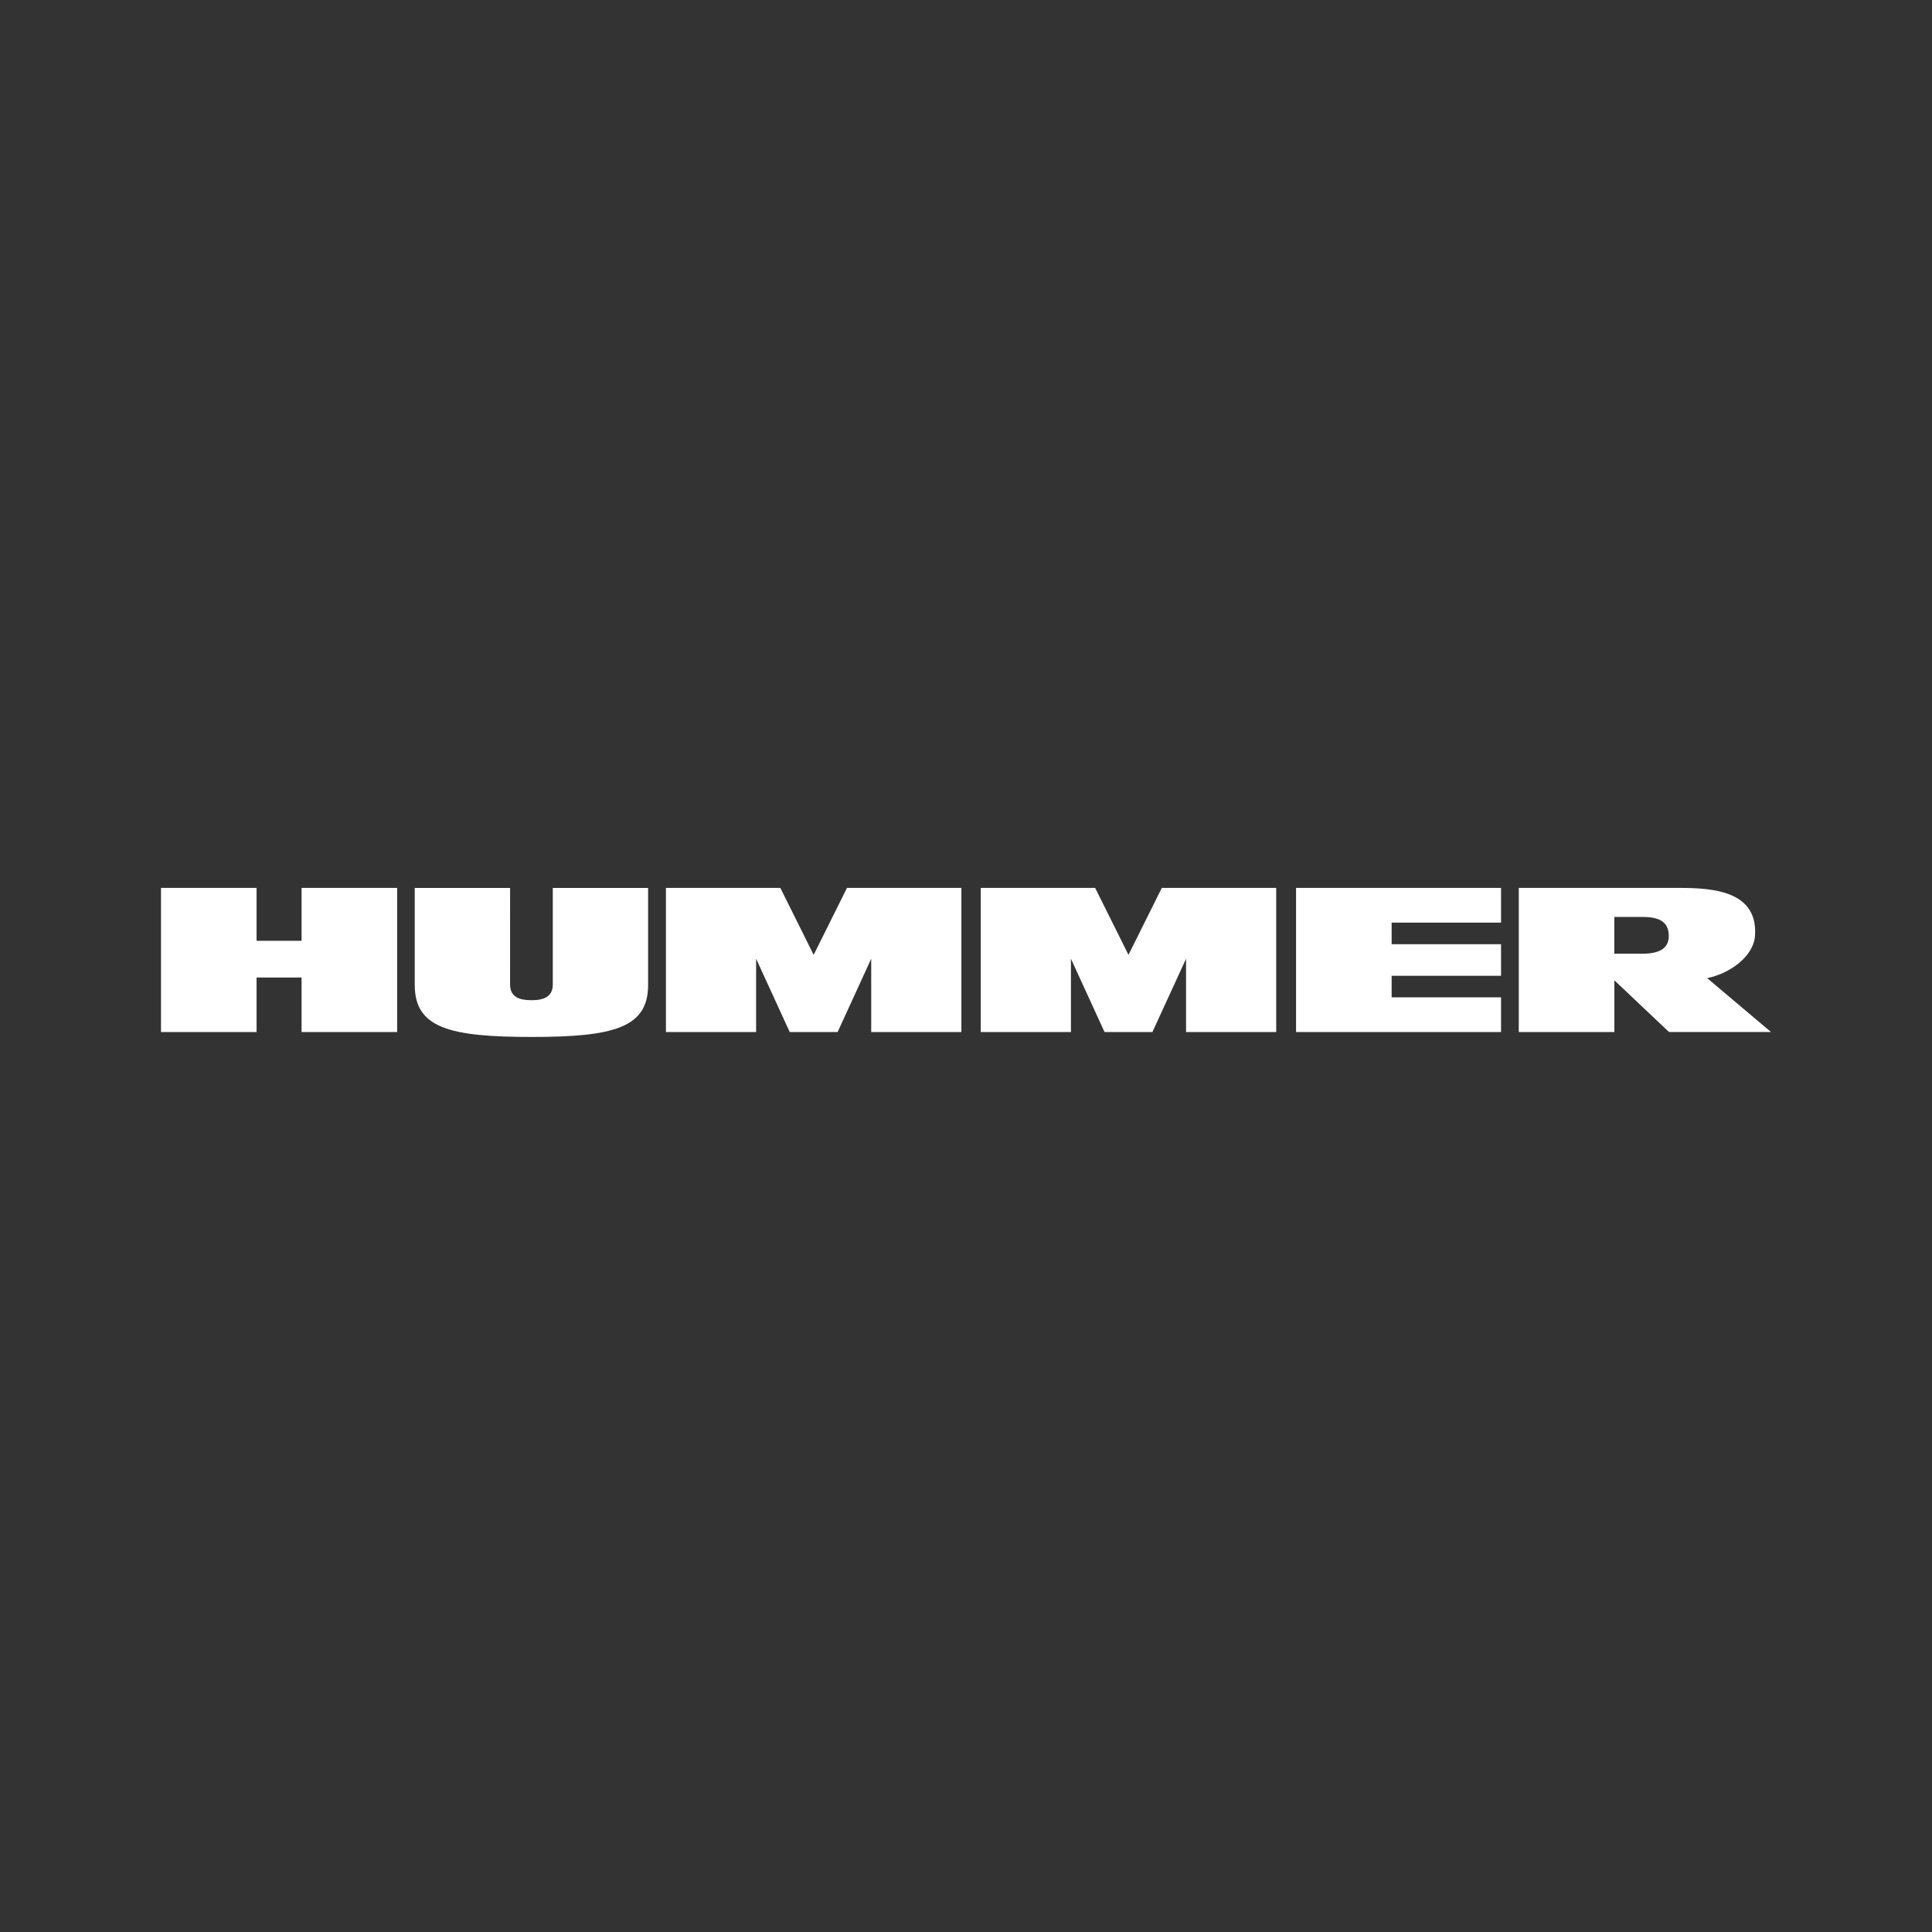 <svg xmlns="http://www.w3.org/2000/svg" fill="none" viewBox="0 0 80 80" height="80" width="80">
<rect x="0" y="0" width="80" height="80" fill="#333333" stroke="none"/>
<path fill="white" d="M32.312 36.766H27.575V42.735H31.309V39.699L32.701 42.735H34.684L36.075 39.699V42.735H39.809V36.766H35.072L33.692 39.538L32.312 36.766ZM45.348 36.766H40.611V42.735H44.345V39.699L45.737 42.735H47.719L49.112 39.699V42.735H52.845V36.766H48.108L46.728 39.538L45.348 36.766ZM10.624 38.957V36.766H6.667V42.735H10.624V40.478H12.487V42.735H16.445V36.766H12.487V38.957H10.624ZM53.667 36.766V42.735L62.155 42.735V41.298H57.625V40.405H62.155V39.098H57.625V38.203H62.155V36.766H53.667ZM21.122 36.768L21.121 40.772C21.129 41.288 21.503 41.416 22.012 41.416C22.51 41.416 22.89 41.279 22.89 40.761V36.768H26.837V40.785C26.837 42.556 25.413 42.939 22.012 42.938C18.607 42.938 17.174 42.562 17.174 40.784V36.768H21.122ZM68.007 39.491C68.747 39.491 69.1 39.248 69.1 38.754C69.1 38.134 68.654 37.968 68.003 37.968H66.846V39.491H68.007ZM69.109 42.733L66.848 40.593V42.735H62.889V36.766L69.248 36.765C70.582 36.765 72.791 36.732 72.673 38.724C72.618 39.655 71.544 40.335 70.691 40.502L73.333 42.733H69.109Z"></path>
</svg>
